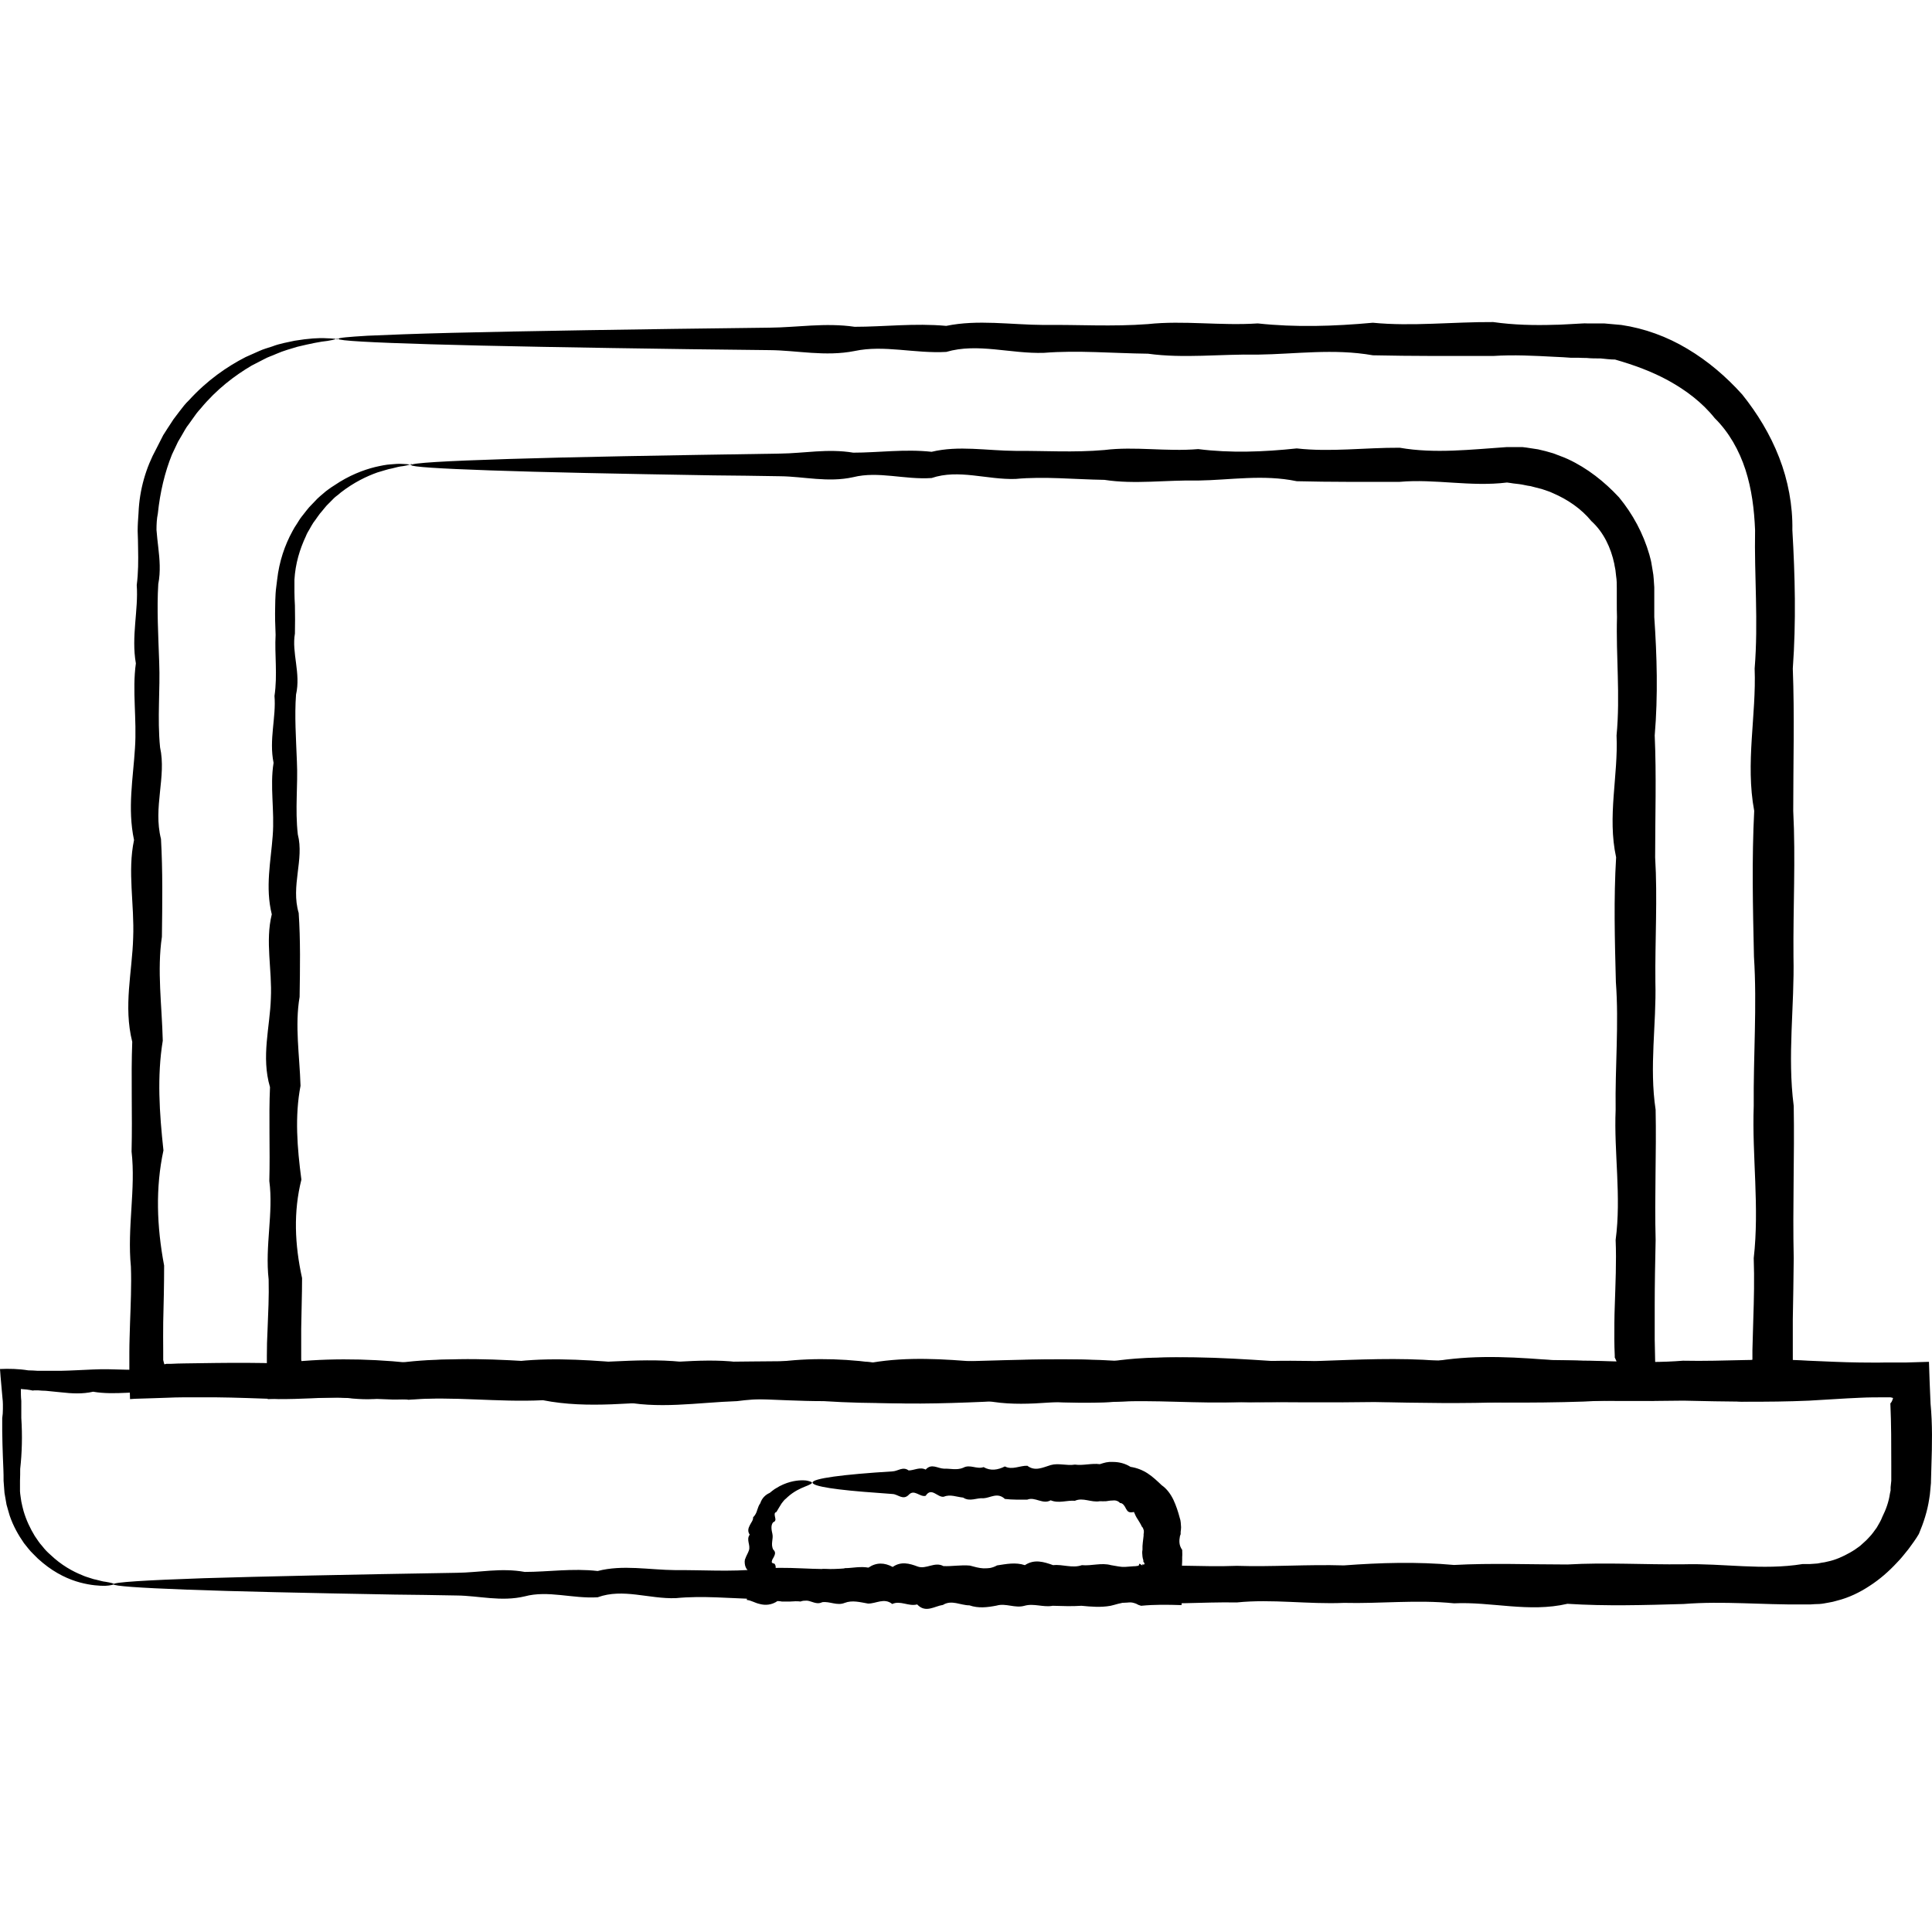 <svg width="40" height="40" viewBox="0 0 40 40" fill="none" xmlns="http://www.w3.org/2000/svg">
<path d="M8.526 9.605C8.526 9.605 8.461 9.633 8.341 9.651C8.28 9.656 8.206 9.674 8.117 9.698C8.029 9.712 7.932 9.749 7.815 9.781C7.592 9.86 7.328 9.986 7.058 10.195C7.026 10.223 6.993 10.251 6.956 10.278C6.919 10.306 6.891 10.339 6.858 10.371C6.826 10.404 6.793 10.437 6.761 10.469C6.728 10.506 6.7 10.543 6.668 10.581C6.603 10.65 6.552 10.739 6.487 10.822C6.459 10.864 6.435 10.91 6.408 10.957C6.38 11.003 6.352 11.05 6.333 11.101C6.208 11.366 6.115 11.668 6.096 12.002C6.096 12.086 6.096 12.17 6.096 12.258C6.096 12.351 6.101 12.444 6.106 12.537C6.11 12.727 6.11 12.918 6.106 13.117C6.036 13.517 6.231 13.935 6.129 14.381C6.096 14.823 6.129 15.287 6.147 15.766C6.171 16.249 6.106 16.751 6.166 17.276C6.301 17.797 6.017 18.34 6.184 18.902C6.222 19.465 6.212 20.041 6.203 20.64C6.101 21.235 6.203 21.853 6.222 22.48C6.101 23.112 6.152 23.758 6.24 24.423C6.073 25.087 6.101 25.765 6.254 26.462C6.254 26.811 6.24 27.159 6.236 27.512C6.236 27.689 6.236 27.866 6.236 28.047V28.107V28.131C6.236 28.145 6.236 28.163 6.24 28.172C6.245 28.2 6.254 28.224 6.259 28.242L6.338 28.237H6.375H6.398H6.468C6.649 28.233 6.835 28.228 7.021 28.224C7.393 28.219 7.764 28.219 8.141 28.233C8.893 28.121 9.665 28.126 10.441 28.219C11.221 28.098 12.016 28.145 12.82 28.209C13.624 28.275 14.441 28.103 15.273 28.2C16.105 28.209 16.941 28.172 17.796 28.191C18.647 28.242 19.511 28.293 20.38 28.186C21.253 28.158 22.131 28.117 23.024 28.182C23.916 28.052 24.812 28.112 25.723 28.182C26.629 28.158 27.545 28.251 28.469 28.182C29.394 28.2 30.323 28.126 31.257 28.182C31.694 28.2 32.131 28.219 32.568 28.224C32.786 28.224 33 28.224 33.218 28.224H33.381C33.381 28.224 33.404 28.214 33.418 28.214C33.441 28.214 33.455 28.205 33.469 28.196C33.469 28.182 33.46 28.168 33.455 28.154L33.441 28.126V28.117L33.432 28.112V28.07C33.427 27.954 33.423 27.838 33.423 27.726C33.423 27.499 33.423 27.266 33.432 27.039C33.446 26.583 33.469 26.123 33.45 25.672C33.571 24.766 33.413 23.865 33.45 22.977C33.437 22.085 33.52 21.207 33.455 20.334C33.432 19.46 33.409 18.601 33.46 17.75C33.274 16.9 33.506 16.059 33.469 15.227C33.548 14.4 33.455 13.582 33.478 12.774C33.474 12.671 33.474 12.574 33.474 12.472V12.323V12.249C33.474 12.225 33.474 12.207 33.474 12.184C33.474 12.1 33.474 12.012 33.46 11.928L33.446 11.803C33.441 11.761 33.427 11.719 33.423 11.677C33.353 11.342 33.2 11.017 32.949 10.79C32.735 10.529 32.452 10.339 32.149 10.209C32.075 10.172 31.996 10.153 31.922 10.125C31.843 10.107 31.764 10.083 31.689 10.065C31.61 10.056 31.531 10.032 31.452 10.023L31.332 10.009C31.29 10.004 31.253 9.995 31.201 9.99C30.449 10.083 29.71 9.911 28.98 9.976C28.256 9.976 27.545 9.981 26.848 9.963C26.151 9.818 25.472 9.939 24.808 9.949C24.143 9.935 23.493 10.032 22.866 9.935C22.234 9.925 21.62 9.86 21.026 9.916C20.431 9.935 19.85 9.707 19.288 9.897C18.726 9.935 18.186 9.749 17.666 9.879C17.146 9.995 16.639 9.865 16.156 9.86C15.673 9.851 15.208 9.846 14.767 9.842C12.778 9.809 11.217 9.777 10.148 9.739C9.084 9.702 8.512 9.665 8.512 9.628C8.512 9.586 9.214 9.544 10.524 9.503C11.83 9.461 13.74 9.428 16.156 9.391C16.639 9.386 17.141 9.284 17.666 9.372C18.186 9.372 18.73 9.293 19.288 9.354C19.85 9.219 20.426 9.331 21.026 9.335C21.62 9.331 22.238 9.372 22.866 9.317C23.498 9.238 24.143 9.354 24.808 9.298C25.472 9.382 26.151 9.358 26.848 9.284C27.545 9.363 28.256 9.266 28.98 9.27C29.705 9.396 30.449 9.307 31.201 9.256C31.248 9.256 31.304 9.256 31.355 9.256H31.517C31.624 9.266 31.731 9.289 31.843 9.303C31.95 9.326 32.056 9.354 32.159 9.386C32.261 9.428 32.368 9.461 32.465 9.507C32.865 9.693 33.218 9.972 33.52 10.297C33.804 10.641 34.022 11.045 34.148 11.482C34.161 11.538 34.18 11.594 34.189 11.649L34.217 11.816C34.24 11.928 34.24 12.044 34.25 12.16C34.25 12.188 34.25 12.221 34.25 12.244V12.472C34.25 12.574 34.25 12.671 34.25 12.774C34.305 13.578 34.329 14.4 34.259 15.227C34.296 16.059 34.268 16.895 34.268 17.75C34.319 18.601 34.264 19.465 34.273 20.334C34.296 21.207 34.143 22.085 34.278 22.977C34.296 23.87 34.254 24.766 34.278 25.672C34.268 26.128 34.259 26.583 34.259 27.039C34.259 27.266 34.259 27.499 34.259 27.726C34.264 28.047 34.273 28.363 34.278 28.683L34.254 28.999C34.045 28.985 33.845 28.976 33.65 28.972L33.204 28.958C32.986 28.953 32.772 28.958 32.554 28.958C32.117 28.972 31.685 28.999 31.243 29.027C30.305 29.064 29.375 29.046 28.455 29.027C27.531 29.041 26.615 29.032 25.709 29.027C24.803 29.069 23.902 28.972 23.01 29.027C22.117 29.083 21.239 28.967 20.366 29.023C19.492 29.06 18.633 29.083 17.782 29.018C16.932 29.018 16.091 28.897 15.259 29.009C14.432 29.037 13.614 29.185 12.806 28.999C12.002 29.046 11.207 28.911 10.427 28.99C9.646 28.851 8.88 28.981 8.127 28.976C7.75 28.962 7.374 28.944 7.007 28.939C6.821 28.939 6.64 28.939 6.454 28.939C6.315 28.939 6.175 28.944 6.04 28.948C5.882 28.948 5.724 28.958 5.557 28.967H5.543C5.534 28.818 5.529 28.665 5.525 28.507V28.27V28.075C5.525 27.898 5.529 27.717 5.539 27.54C5.553 27.187 5.571 26.834 5.562 26.49C5.483 25.793 5.664 25.115 5.576 24.451C5.594 23.786 5.562 23.14 5.59 22.508C5.404 21.876 5.59 21.263 5.608 20.668C5.636 20.073 5.488 19.493 5.627 18.93C5.488 18.368 5.608 17.829 5.646 17.304C5.687 16.784 5.585 16.277 5.664 15.794C5.566 15.311 5.72 14.851 5.683 14.409C5.748 13.968 5.683 13.545 5.706 13.145C5.697 12.946 5.692 12.751 5.697 12.565C5.697 12.472 5.701 12.379 5.706 12.286C5.711 12.193 5.729 12.091 5.738 12.002C5.78 11.626 5.896 11.287 6.054 10.999C6.082 10.943 6.115 10.892 6.147 10.845C6.18 10.794 6.208 10.743 6.245 10.697C6.319 10.608 6.38 10.515 6.459 10.441C6.496 10.404 6.533 10.362 6.57 10.325C6.607 10.288 6.649 10.255 6.686 10.223C6.723 10.19 6.761 10.158 6.802 10.13C6.84 10.102 6.881 10.074 6.919 10.051C7.225 9.842 7.523 9.73 7.764 9.67C7.885 9.642 7.997 9.619 8.09 9.614C8.183 9.605 8.262 9.6 8.327 9.605C8.452 9.609 8.517 9.619 8.517 9.633L8.526 9.605Z" fill="black"/>
<path d="M2.351 32.805C2.351 32.805 2.291 32.828 2.175 32.833C2.058 32.833 1.882 32.824 1.654 32.763C1.431 32.703 1.157 32.582 0.888 32.359C0.855 32.331 0.822 32.303 0.785 32.27C0.753 32.238 0.72 32.206 0.688 32.173C0.618 32.108 0.562 32.029 0.497 31.95C0.381 31.783 0.274 31.597 0.2 31.378C0.177 31.304 0.158 31.23 0.135 31.151C0.121 31.072 0.107 30.993 0.093 30.909C0.088 30.83 0.079 30.742 0.074 30.658C0.074 30.579 0.074 30.496 0.07 30.417C0.056 30.087 0.042 29.733 0.046 29.362C0.056 29.297 0.06 29.236 0.06 29.171C0.06 29.139 0.06 29.106 0.06 29.074C0.06 29.032 0.056 28.985 0.051 28.944C0.037 28.762 0.014 28.558 0 28.344C0.181 28.335 0.39 28.34 0.585 28.372C0.651 28.372 0.716 28.377 0.781 28.381C0.832 28.381 0.883 28.381 0.939 28.381C1.045 28.381 1.148 28.381 1.259 28.381C1.473 28.377 1.696 28.363 1.919 28.354C2.37 28.33 2.834 28.395 3.322 28.335C3.81 28.2 4.312 28.484 4.832 28.316C5.353 28.279 5.892 28.288 6.449 28.298C7.007 28.4 7.574 28.298 8.164 28.279C8.749 28.4 9.354 28.349 9.972 28.265C10.589 28.433 11.221 28.405 11.872 28.251C12.518 28.247 13.182 28.312 13.856 28.237C14.53 28.228 15.222 28.195 15.924 28.223C16.625 28.112 17.341 28.116 18.066 28.209C18.791 28.089 19.529 28.135 20.282 28.2C21.03 28.265 21.792 28.093 22.564 28.191C23.335 28.2 24.12 28.163 24.91 28.182C25.705 28.233 26.504 28.284 27.317 28.177C28.13 28.149 28.948 28.107 29.78 28.172C30.607 28.042 31.443 28.103 32.289 28.172C33.135 28.149 33.985 28.242 34.844 28.172C35.704 28.191 36.568 28.116 37.442 28.172C37.795 28.186 38.148 28.205 38.501 28.209C38.678 28.209 38.855 28.214 39.031 28.209H39.463L39.937 28.195C39.946 28.479 39.956 28.762 39.97 29.06C40.011 29.487 40.002 29.919 39.988 30.342L39.979 30.663C39.979 30.686 39.979 30.723 39.974 30.751L39.965 30.849L39.956 30.942L39.942 31.035C39.905 31.285 39.826 31.527 39.728 31.759C39.663 31.871 39.589 31.968 39.514 32.071C39.435 32.168 39.361 32.266 39.273 32.354C39.105 32.535 38.919 32.698 38.71 32.833C38.506 32.968 38.278 33.079 38.037 33.139L37.948 33.163L37.855 33.181C37.795 33.191 37.735 33.205 37.67 33.209C37.609 33.209 37.544 33.214 37.484 33.218H37.437H37.4H37.321C36.494 33.228 35.672 33.144 34.858 33.209C34.05 33.232 33.246 33.256 32.452 33.205C31.657 33.39 30.876 33.158 30.105 33.195C29.334 33.116 28.572 33.205 27.824 33.186C27.076 33.218 26.337 33.102 25.607 33.177C24.882 33.163 24.167 33.237 23.465 33.163C22.764 33.256 22.076 33.084 21.397 33.149C20.724 33.149 20.059 33.153 19.413 33.135C18.767 32.991 18.131 33.112 17.513 33.121C16.895 33.107 16.291 33.2 15.705 33.107C15.115 33.093 14.548 33.033 13.991 33.088C13.433 33.107 12.899 32.879 12.374 33.07C11.853 33.102 11.347 32.921 10.864 33.051C10.376 33.167 9.911 33.037 9.46 33.033C9.01 33.023 8.582 33.019 8.169 33.014C6.319 32.981 4.865 32.949 3.871 32.912C2.876 32.875 2.347 32.837 2.347 32.8C2.347 32.758 3.002 32.717 4.219 32.675C5.436 32.638 7.211 32.6 9.46 32.563C9.911 32.559 10.376 32.456 10.864 32.545C11.351 32.545 11.853 32.466 12.374 32.526C12.894 32.391 13.433 32.503 13.991 32.508C14.548 32.503 15.115 32.545 15.705 32.489C16.291 32.41 16.895 32.526 17.513 32.47C18.131 32.554 18.767 32.531 19.413 32.456C20.064 32.535 20.724 32.438 21.397 32.443C22.071 32.568 22.764 32.48 23.465 32.428C24.167 32.382 24.882 32.447 25.607 32.419C26.332 32.443 27.071 32.387 27.824 32.41C28.576 32.354 29.334 32.331 30.105 32.401C30.876 32.359 31.662 32.391 32.452 32.391C33.246 32.345 34.045 32.396 34.858 32.387C35.672 32.364 36.489 32.517 37.321 32.382H37.4H37.437H37.47L37.595 32.373C37.637 32.373 37.679 32.359 37.716 32.354L37.776 32.345L37.837 32.331C37.999 32.298 38.153 32.229 38.302 32.145C38.339 32.122 38.376 32.103 38.408 32.08L38.511 32.006C38.571 31.95 38.641 31.894 38.697 31.829C38.757 31.769 38.803 31.699 38.855 31.629C38.896 31.555 38.943 31.485 38.971 31.406C39.045 31.258 39.105 31.095 39.129 30.923L39.143 30.858V30.793C39.147 30.747 39.152 30.714 39.157 30.658V30.338C39.157 29.91 39.157 29.483 39.138 29.055C39.161 29.037 39.18 28.995 39.194 28.944C39.18 28.939 39.161 28.934 39.138 28.93C39.129 28.93 39.115 28.93 39.105 28.93C39.092 28.93 39.096 28.93 39.04 28.93C38.864 28.93 38.687 28.93 38.511 28.939C38.157 28.953 37.804 28.981 37.451 28.999C36.578 29.037 35.713 29.018 34.854 28.999C33.994 29.013 33.144 29.004 32.298 28.999C31.453 29.041 30.616 28.944 29.789 28.999C28.962 29.055 28.14 28.939 27.326 28.995C26.513 29.032 25.714 29.055 24.919 28.99C24.13 28.99 23.344 28.869 22.573 28.981C21.802 29.009 21.04 29.157 20.291 28.971C19.539 29.018 18.8 28.883 18.075 28.962C17.35 28.823 16.635 28.953 15.933 28.948C15.231 28.92 14.544 28.874 13.865 28.934C13.192 28.999 12.527 28.897 11.881 28.92C11.235 28.999 10.599 28.818 9.981 28.906C9.363 28.888 8.759 28.916 8.173 28.888C7.588 29.074 7.016 28.888 6.459 28.869C5.901 28.841 5.367 28.99 4.842 28.851C4.321 28.99 3.815 28.869 3.332 28.832C2.844 28.79 2.379 28.892 1.928 28.814C1.705 28.865 1.482 28.851 1.269 28.827C1.162 28.818 1.055 28.804 0.948 28.795C0.897 28.795 0.841 28.79 0.79 28.786H0.72C0.72 28.786 0.692 28.786 0.678 28.79C0.599 28.772 0.511 28.762 0.432 28.758C0.432 28.837 0.432 28.925 0.441 29.004V29.069C0.441 29.102 0.441 29.134 0.441 29.167C0.441 29.232 0.441 29.292 0.441 29.357C0.465 29.729 0.455 30.082 0.418 30.412C0.418 30.495 0.418 30.575 0.414 30.658C0.414 30.737 0.414 30.807 0.414 30.877C0.418 30.946 0.432 31.016 0.441 31.086C0.455 31.151 0.469 31.22 0.488 31.285C0.544 31.476 0.627 31.648 0.72 31.801C0.771 31.876 0.818 31.95 0.874 32.01C0.901 32.043 0.925 32.075 0.953 32.103C0.98 32.131 1.008 32.159 1.041 32.187C1.269 32.405 1.506 32.535 1.705 32.614C1.756 32.638 1.803 32.651 1.849 32.666C1.896 32.679 1.938 32.698 1.979 32.703C2.058 32.721 2.128 32.745 2.184 32.749C2.295 32.768 2.356 32.782 2.356 32.796L2.351 32.805Z" fill="black"/>
<path d="M6.999 7.007C6.999 7.007 6.925 7.035 6.781 7.058C6.637 7.072 6.428 7.114 6.158 7.179C6.023 7.221 5.875 7.258 5.717 7.328C5.638 7.365 5.554 7.388 5.47 7.435C5.387 7.476 5.303 7.523 5.21 7.569C4.862 7.774 4.485 8.057 4.151 8.462C4.09 8.527 4.039 8.596 3.988 8.671C3.96 8.708 3.937 8.745 3.909 8.782L3.867 8.838L3.83 8.898C3.784 8.977 3.737 9.061 3.686 9.145C3.644 9.233 3.602 9.321 3.561 9.409C3.412 9.777 3.314 10.19 3.268 10.632C3.245 10.743 3.24 10.854 3.24 10.971C3.249 11.091 3.263 11.212 3.277 11.333C3.305 11.579 3.328 11.83 3.277 12.091C3.245 12.606 3.277 13.15 3.296 13.712C3.319 14.274 3.254 14.864 3.314 15.473C3.449 16.082 3.166 16.714 3.333 17.369C3.37 18.024 3.361 18.698 3.352 19.395C3.249 20.092 3.352 20.812 3.37 21.546C3.249 22.285 3.3 23.042 3.384 23.818C3.217 24.594 3.245 25.389 3.398 26.202C3.398 26.592 3.389 26.983 3.379 27.378C3.379 27.578 3.375 27.777 3.379 27.977V28.051V28.089C3.379 28.102 3.379 28.102 3.379 28.107V28.158C3.389 28.191 3.393 28.223 3.403 28.247L3.444 28.237H3.537C3.63 28.233 3.723 28.228 3.821 28.228C4.035 28.228 4.248 28.219 4.467 28.219C4.899 28.214 5.336 28.214 5.777 28.228C6.66 28.116 7.557 28.121 8.467 28.214C9.378 28.093 10.307 28.14 11.251 28.205C12.194 28.27 13.146 28.098 14.118 28.195C15.084 28.205 16.069 28.168 17.064 28.186C18.058 28.237 19.066 28.288 20.084 28.181C21.101 28.154 22.133 28.112 23.174 28.177C24.215 28.047 25.265 28.107 26.324 28.177C27.384 28.154 28.452 28.247 29.535 28.177C30.613 28.195 31.7 28.121 32.797 28.177C33.893 28.214 34.981 28.251 36.059 28.177L36.226 28.168C36.226 28.168 36.24 28.168 36.245 28.168L36.254 28.163C36.263 28.163 36.272 28.154 36.282 28.154C36.282 28.144 36.282 28.135 36.282 28.126V28.112V27.954C36.286 27.74 36.296 27.526 36.3 27.317C36.314 26.895 36.324 26.472 36.309 26.049C36.43 24.989 36.272 23.939 36.309 22.898C36.3 21.858 36.379 20.826 36.314 19.808C36.291 18.791 36.268 17.782 36.319 16.788C36.133 15.794 36.365 14.809 36.328 13.842C36.407 12.871 36.319 11.919 36.337 10.975C36.319 10.543 36.268 10.13 36.138 9.725C36.008 9.326 35.798 8.949 35.501 8.657C35.241 8.331 34.906 8.081 34.553 7.885C34.2 7.69 33.824 7.555 33.438 7.444C33.336 7.444 33.238 7.43 33.141 7.421C33.043 7.421 32.941 7.421 32.843 7.411C32.797 7.411 32.741 7.411 32.685 7.407H32.523C32.416 7.397 32.304 7.393 32.197 7.388C31.765 7.365 31.338 7.342 30.915 7.37C30.065 7.37 29.238 7.374 28.424 7.356C27.611 7.212 26.817 7.332 26.041 7.342C25.265 7.328 24.507 7.425 23.768 7.323C23.03 7.314 22.314 7.249 21.617 7.305C20.92 7.328 20.242 7.095 19.591 7.286C18.936 7.323 18.304 7.137 17.695 7.267C17.087 7.388 16.497 7.253 15.934 7.249C15.372 7.244 14.829 7.235 14.313 7.23C11.989 7.198 10.163 7.165 8.918 7.128C7.673 7.091 7.004 7.054 7.004 7.016C7.004 6.993 7.208 6.975 7.608 6.951C8.003 6.933 8.593 6.91 9.355 6.891C10.884 6.854 13.114 6.817 15.934 6.784C16.497 6.78 17.087 6.677 17.695 6.766C18.304 6.766 18.936 6.687 19.591 6.747C20.246 6.612 20.92 6.724 21.617 6.728C22.314 6.719 23.03 6.766 23.768 6.71C24.507 6.631 25.265 6.747 26.041 6.696C26.817 6.78 27.611 6.756 28.424 6.682C29.238 6.761 30.069 6.663 30.915 6.668C31.338 6.728 31.765 6.738 32.197 6.724C32.304 6.724 32.416 6.714 32.523 6.71L32.685 6.701C32.741 6.701 32.792 6.691 32.852 6.696C32.973 6.696 33.09 6.696 33.21 6.696C33.331 6.705 33.447 6.719 33.568 6.728C34.047 6.798 34.516 6.97 34.934 7.221C35.357 7.472 35.738 7.797 36.072 8.169C36.384 8.559 36.649 8.991 36.835 9.47C37.02 9.944 37.118 10.464 37.109 10.975C37.164 11.919 37.188 12.871 37.118 13.842C37.155 14.809 37.127 15.794 37.127 16.788C37.178 17.782 37.123 18.791 37.132 19.808C37.155 20.826 37.002 21.858 37.137 22.898C37.155 23.939 37.113 24.989 37.137 26.049C37.132 26.472 37.127 26.895 37.118 27.317C37.118 27.531 37.118 27.74 37.118 27.954C37.118 28.302 37.118 28.651 37.123 29.004C36.918 29.004 36.718 29.004 36.514 29.009H36.217L36.049 29.018C34.971 28.883 33.884 28.967 32.787 29.018C31.691 29.055 30.604 29.037 29.526 29.018C28.448 29.032 27.379 29.023 26.315 29.018C25.255 29.06 24.205 28.962 23.164 29.018C22.124 29.074 21.092 28.957 20.075 29.013C19.057 29.05 18.049 29.074 17.054 29.009C16.06 29.009 15.079 28.888 14.108 28.999C13.137 29.027 12.185 29.176 11.241 28.99C10.298 29.037 9.373 28.902 8.458 28.981C7.547 28.841 6.651 28.971 5.768 28.967C5.326 28.953 4.89 28.934 4.457 28.93C4.244 28.93 4.025 28.93 3.812 28.93C3.691 28.93 3.575 28.934 3.454 28.939C3.268 28.944 3.082 28.953 2.896 28.957C2.826 28.957 2.761 28.962 2.692 28.967C2.687 28.795 2.682 28.618 2.678 28.442C2.678 28.293 2.678 28.144 2.678 28C2.678 27.8 2.687 27.601 2.692 27.401C2.706 27.006 2.724 26.611 2.71 26.225C2.631 25.412 2.813 24.618 2.724 23.842C2.743 23.066 2.71 22.308 2.738 21.57C2.552 20.831 2.738 20.115 2.757 19.418C2.785 18.721 2.636 18.047 2.775 17.392C2.636 16.737 2.757 16.105 2.794 15.496C2.836 14.888 2.734 14.298 2.813 13.735C2.715 13.173 2.868 12.63 2.831 12.114C2.864 11.858 2.864 11.603 2.859 11.356C2.859 11.236 2.854 11.11 2.85 10.994C2.85 10.873 2.859 10.743 2.868 10.622C2.887 10.13 3.026 9.674 3.235 9.293C3.286 9.196 3.333 9.103 3.379 9.01C3.435 8.922 3.491 8.833 3.547 8.75L3.589 8.685L3.635 8.624C3.663 8.587 3.695 8.545 3.723 8.508C3.784 8.429 3.839 8.355 3.909 8.29C4.29 7.871 4.704 7.588 5.085 7.393C5.182 7.351 5.275 7.309 5.368 7.267C5.456 7.226 5.549 7.202 5.633 7.174C5.8 7.109 5.963 7.086 6.102 7.054C6.386 7.007 6.609 6.993 6.753 7.003C6.902 7.007 6.976 7.016 6.976 7.03L6.999 7.007Z" fill="black"/>
<path d="M16.814 30.691C16.814 30.718 16.758 30.742 16.665 30.779C16.572 30.816 16.438 30.876 16.308 30.993C16.289 31.011 16.266 31.034 16.242 31.053C16.224 31.076 16.201 31.099 16.182 31.127C16.145 31.183 16.112 31.244 16.075 31.304C16.024 31.318 16.038 31.369 16.047 31.411C16.057 31.457 16.066 31.494 16.006 31.518C15.954 31.583 15.973 31.676 15.992 31.759C16.015 31.861 15.95 31.973 16.01 32.084C16.075 32.14 16.038 32.201 16.01 32.256C16.001 32.27 15.992 32.284 15.987 32.298C15.982 32.312 15.978 32.331 15.978 32.335C15.978 32.354 15.992 32.368 16.033 32.373C16.07 32.419 16.061 32.461 16.052 32.526C16.029 32.577 16.07 32.577 16.112 32.563C16.154 32.549 16.196 32.517 16.219 32.512C16.219 32.526 16.229 32.54 16.238 32.549C16.247 32.558 16.252 32.568 16.27 32.572C16.308 32.582 16.34 32.586 16.373 32.582C16.442 32.572 16.517 32.54 16.586 32.498C16.73 32.665 16.879 32.642 17.032 32.484C17.181 32.48 17.339 32.544 17.497 32.47C17.655 32.461 17.818 32.428 17.98 32.456C18.143 32.345 18.31 32.349 18.482 32.442C18.654 32.322 18.826 32.368 18.998 32.433C19.174 32.498 19.351 32.326 19.532 32.424C19.713 32.433 19.895 32.396 20.081 32.414C20.266 32.465 20.452 32.517 20.643 32.41C20.833 32.382 21.024 32.34 21.219 32.405C21.414 32.275 21.609 32.335 21.804 32.405C22 32.382 22.199 32.475 22.399 32.405C22.599 32.424 22.803 32.349 23.003 32.405C23.105 32.424 23.208 32.442 23.305 32.447C23.356 32.447 23.407 32.447 23.459 32.442C23.482 32.442 23.51 32.433 23.533 32.428L23.57 32.419C23.57 32.419 23.575 32.41 23.579 32.405C23.589 32.373 23.589 32.373 23.598 32.377C23.607 32.382 23.631 32.401 23.649 32.41C23.654 32.41 23.654 32.401 23.649 32.386C23.709 32.41 23.7 32.363 23.682 32.345L23.672 32.335C23.672 32.335 23.672 32.331 23.672 32.322V32.303C23.663 32.28 23.658 32.256 23.654 32.228C23.649 32.177 23.644 32.131 23.654 32.084C23.649 31.987 23.668 31.889 23.677 31.796V31.759L23.682 31.736C23.682 31.722 23.682 31.703 23.682 31.689C23.672 31.662 23.668 31.629 23.64 31.606C23.616 31.55 23.584 31.504 23.556 31.457C23.524 31.411 23.5 31.36 23.477 31.304C23.37 31.327 23.347 31.295 23.314 31.239C23.287 31.183 23.25 31.118 23.189 31.118C23.143 31.067 23.082 31.058 23.022 31.067C22.98 31.067 22.943 31.076 22.901 31.081C22.859 31.081 22.813 31.085 22.771 31.081C22.594 31.113 22.422 30.997 22.255 31.072C22.088 31.058 21.921 31.132 21.753 31.062C21.591 31.155 21.428 30.983 21.27 31.048C21.112 31.048 20.959 31.053 20.805 31.034C20.652 30.89 20.508 31.011 20.364 31.02C20.22 31.006 20.081 31.099 19.941 31.006C19.806 30.993 19.672 30.932 19.541 30.988C19.411 31.011 19.286 30.779 19.165 30.969C19.044 31.002 18.928 30.821 18.812 30.951C18.696 31.067 18.589 30.937 18.482 30.932C18.375 30.923 18.278 30.918 18.18 30.909C17.316 30.849 16.823 30.774 16.823 30.695C16.823 30.611 17.432 30.528 18.482 30.463C18.589 30.458 18.696 30.356 18.812 30.444C18.924 30.444 19.044 30.365 19.165 30.426C19.286 30.291 19.411 30.402 19.541 30.407C19.672 30.402 19.806 30.444 19.941 30.389C20.081 30.309 20.22 30.426 20.364 30.375C20.508 30.458 20.657 30.435 20.805 30.361C20.959 30.44 21.112 30.342 21.27 30.347C21.428 30.468 21.586 30.384 21.753 30.333C21.916 30.286 22.083 30.351 22.255 30.323C22.427 30.347 22.599 30.291 22.771 30.314C22.813 30.3 22.859 30.286 22.901 30.277C22.924 30.277 22.947 30.268 22.966 30.268C22.98 30.268 22.989 30.268 22.999 30.268H23.045C23.171 30.268 23.296 30.3 23.407 30.37C23.533 30.389 23.654 30.435 23.761 30.505C23.867 30.574 23.96 30.663 24.053 30.751C24.16 30.825 24.239 30.937 24.295 31.053C24.351 31.174 24.392 31.299 24.425 31.425C24.448 31.485 24.448 31.555 24.453 31.62C24.453 31.652 24.448 31.685 24.444 31.717V31.764L24.43 31.801C24.411 31.899 24.407 31.992 24.476 32.089C24.476 32.136 24.481 32.187 24.476 32.233C24.476 32.294 24.476 32.354 24.471 32.419C24.471 32.6 24.462 32.777 24.476 32.972C24.476 33.06 24.467 33.144 24.462 33.232C24.174 33.223 23.909 33.218 23.626 33.246C23.603 33.237 23.575 33.232 23.561 33.223C23.547 33.218 23.538 33.209 23.524 33.204C23.5 33.195 23.473 33.186 23.449 33.181C23.398 33.172 23.347 33.172 23.296 33.176C23.194 33.186 23.096 33.223 22.994 33.246C22.79 33.283 22.59 33.265 22.39 33.246C22.19 33.26 21.99 33.251 21.795 33.246C21.6 33.283 21.405 33.19 21.21 33.246C21.015 33.302 20.824 33.186 20.634 33.242C20.443 33.279 20.257 33.302 20.071 33.237C19.885 33.237 19.704 33.116 19.523 33.228C19.342 33.255 19.165 33.404 18.989 33.218C18.812 33.265 18.64 33.13 18.473 33.209C18.305 33.074 18.138 33.204 17.971 33.2C17.808 33.172 17.646 33.125 17.488 33.186C17.33 33.251 17.176 33.149 17.023 33.172C16.87 33.251 16.726 33.07 16.577 33.158C16.507 33.148 16.433 33.153 16.363 33.158C16.326 33.158 16.294 33.158 16.261 33.158H16.187C16.159 33.153 16.131 33.149 16.103 33.144C15.973 33.237 15.834 33.237 15.731 33.209C15.624 33.186 15.559 33.135 15.462 33.125C15.476 33.009 15.443 32.935 15.429 32.837C15.415 32.744 15.411 32.628 15.48 32.512C15.443 32.47 15.425 32.424 15.42 32.373C15.42 32.34 15.415 32.331 15.42 32.317C15.42 32.303 15.42 32.289 15.429 32.275C15.448 32.215 15.485 32.159 15.504 32.103C15.546 31.992 15.443 31.88 15.522 31.773C15.476 31.708 15.49 31.643 15.522 31.583C15.55 31.522 15.597 31.476 15.592 31.415C15.638 31.369 15.662 31.318 15.676 31.267C15.694 31.216 15.708 31.165 15.741 31.123C15.773 31.02 15.848 30.946 15.936 30.909C15.968 30.881 16.006 30.853 16.038 30.83C16.075 30.807 16.108 30.788 16.14 30.77C16.345 30.663 16.526 30.644 16.642 30.649C16.698 30.649 16.744 30.663 16.772 30.672C16.8 30.681 16.814 30.695 16.814 30.709V30.691Z" fill="black"/>
</svg>
